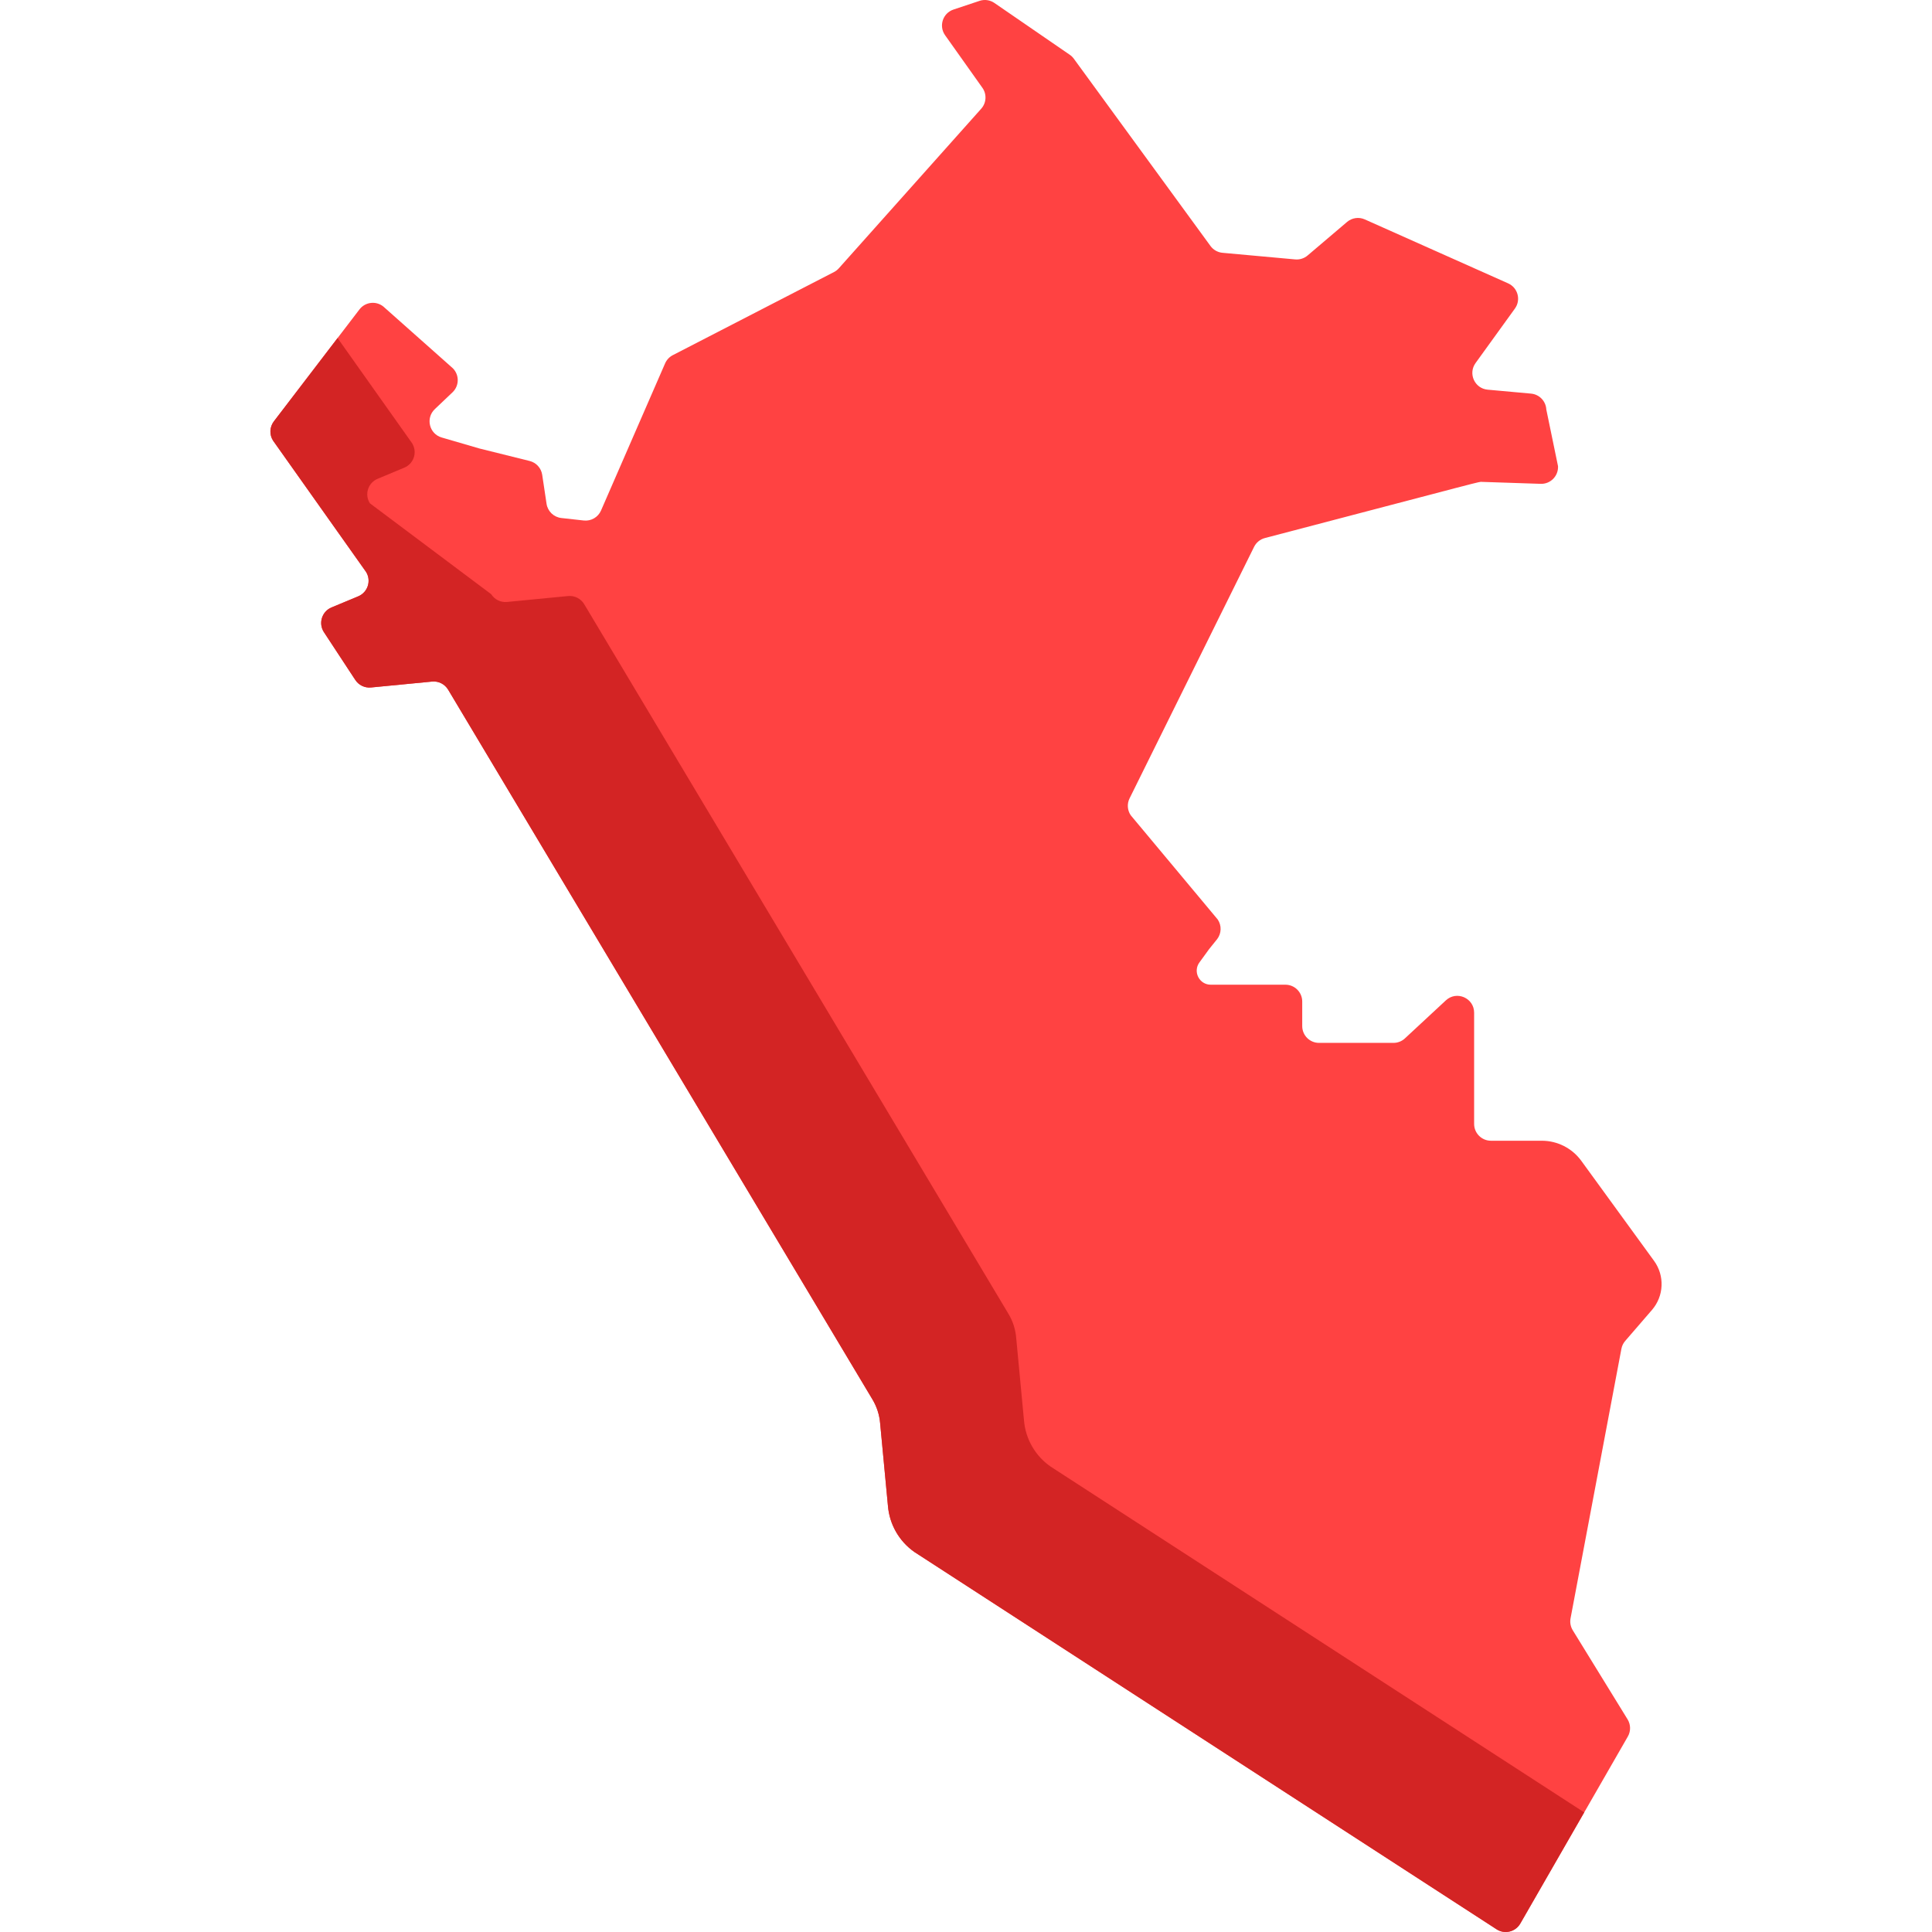 <?xml version="1.0"?>
<svg xmlns="http://www.w3.org/2000/svg" xmlns:xlink="http://www.w3.org/1999/xlink" xmlns:svgjs="http://svgjs.com/svgjs" version="1.1" width="512" height="512" x="0" y="0" viewBox="0 0 512 512" style="enable-background:new 0 0 512 512" xml:space="preserve" class=""><g><path xmlns="http://www.w3.org/2000/svg" d="m430.691 355.366 7.102-8.224c3.181-3.683 3.406-9.071.544-13.007l-19.268-26.493c-2.438-3.353-6.334-5.336-10.479-5.336h-13.475c-2.462 0-4.457-1.996-4.457-4.457v-29.476c0-3.892-4.638-5.915-7.49-3.266l-10.852 10.077c-.824.766-1.908 1.191-3.033 1.191h-19.725c-2.462 0-4.457-1.996-4.457-4.457v-6.505c0-2.462-1.996-4.457-4.457-4.457h-19.78c-3.039 0-4.794-3.447-3.006-5.904l2.578-3.543 2.135-2.652c1.122-1.483 1.226-3.562.144-5.174l-23.074-27.646c-.891-1.327-1.004-3.03-.294-4.463l32.996-66.652c.572-1.156 1.617-2.008 2.865-2.334 60.022-15.72 56.547-14.917 57.559-14.883l15.522.517c2.611.087 4.737-2.08 4.6-4.689l-3.102-15.017c-.116-2.213-1.841-4.004-4.048-4.205l-11.495-1.045c-3.439-.313-5.232-4.249-3.21-7.049l10.433-14.445c1.656-2.293.785-5.528-1.797-6.68l-37.985-16.947c-1.567-.699-3.396-.437-4.703.674l-10.452 8.884c-.912.775-2.098 1.151-3.29 1.043l-19.257-1.751c-1.277-.116-2.441-.776-3.197-1.812l-36.21-49.621c-.297-.407-.66-.76-1.075-1.046l-19.976-13.732c-1.152-.792-2.609-.998-3.935-.556l-6.906 2.302c-2.84.947-3.958 4.367-2.225 6.808l9.882 13.925c1.203 1.695 1.075 3.996-.309 5.547l-37.736 42.291c-.363.407-.798.744-1.283.994l-42.713 22.024c-.912.47-1.634 1.241-2.044 2.182l-16.978 38.986c-.78 1.792-2.637 2.866-4.579 2.65l-5.942-.66c-2.009-.223-3.616-1.77-3.916-3.769l-1.152-7.682c-.267-1.783-1.583-3.229-3.332-3.664l-13.317-3.311-9.99-2.912c-3.301-.962-4.316-5.142-1.823-7.511l4.69-4.456c1.959-1.861 1.825-5.024-.285-6.712l-18.049-16.03c-1.952-1.562-4.807-1.213-6.325.773l-22.682 29.661c-1.133 1.481-1.224 3.511-.228 5.088l24.639 34.783c1.474 2.334.494 5.433-2.054 6.495l-7.074 2.948c-2.548 1.062-3.528 4.161-2.054 6.495l8.318 12.663c.899 1.423 2.523 2.219 4.198 2.056l16.187-1.566c1.715-.166 3.371.671 4.255 2.149l112.454 188.105c1.147 1.919 1.84 4.075 2.026 6.303l2.07 21.922c.41 4.921 2.996 9.402 7.051 12.221l154.119 99.877c2.145 1.49 5.106.826 6.408-1.438l28.498-49.562c.815-1.417.789-3.166-.068-4.558l-14.528-23.607c-.581-.945-.79-2.072-.584-3.163l13.475-71.42c.147-.774.494-1.494 1.007-2.089z" fill="#ff4242" data-original="#24d3b5" style="" class=""/><path xmlns="http://www.w3.org/2000/svg" d="m419.83 480.301-16.936 29.463c-1.308 2.266-4.265 2.926-6.408 1.442l-154.125-99.886c-4.049-2.812-6.634-7.294-7.047-12.218l-2.071-21.922c-.185-2.225-.876-4.378-2.029-6.305l-112.454-188.101c-.886-1.473-2.534-2.318-4.255-2.153l-16.184 1.566c-1.679.165-3.297-.628-4.203-2.05l-8.313-12.661c-1.473-2.339-.494-5.439 2.05-6.5l7.077-2.946c2.545-1.061 3.534-4.162 2.06-6.49l-24.642-34.79c-.999-1.576-.907-3.606.227-5.089l16.885-22.077 19.738 27.856c1.473 2.339.494 5.429-2.05 6.49l-7.077 2.956c-2.545 1.061-3.534 4.152-2.05 6.49l32.152 24.096c.907 1.422 2.524 2.215 4.203 2.05l16.184-1.566c1.72-.165 3.369.68 4.255 2.153l112.453 188.102c1.154 1.926 1.844 4.079 2.029 6.305l2.071 21.922c.412 4.924 2.998 9.406 7.047 12.218z" fill="#d32424" data-original="#20b7a1" style="" class=""/></g></svg>
